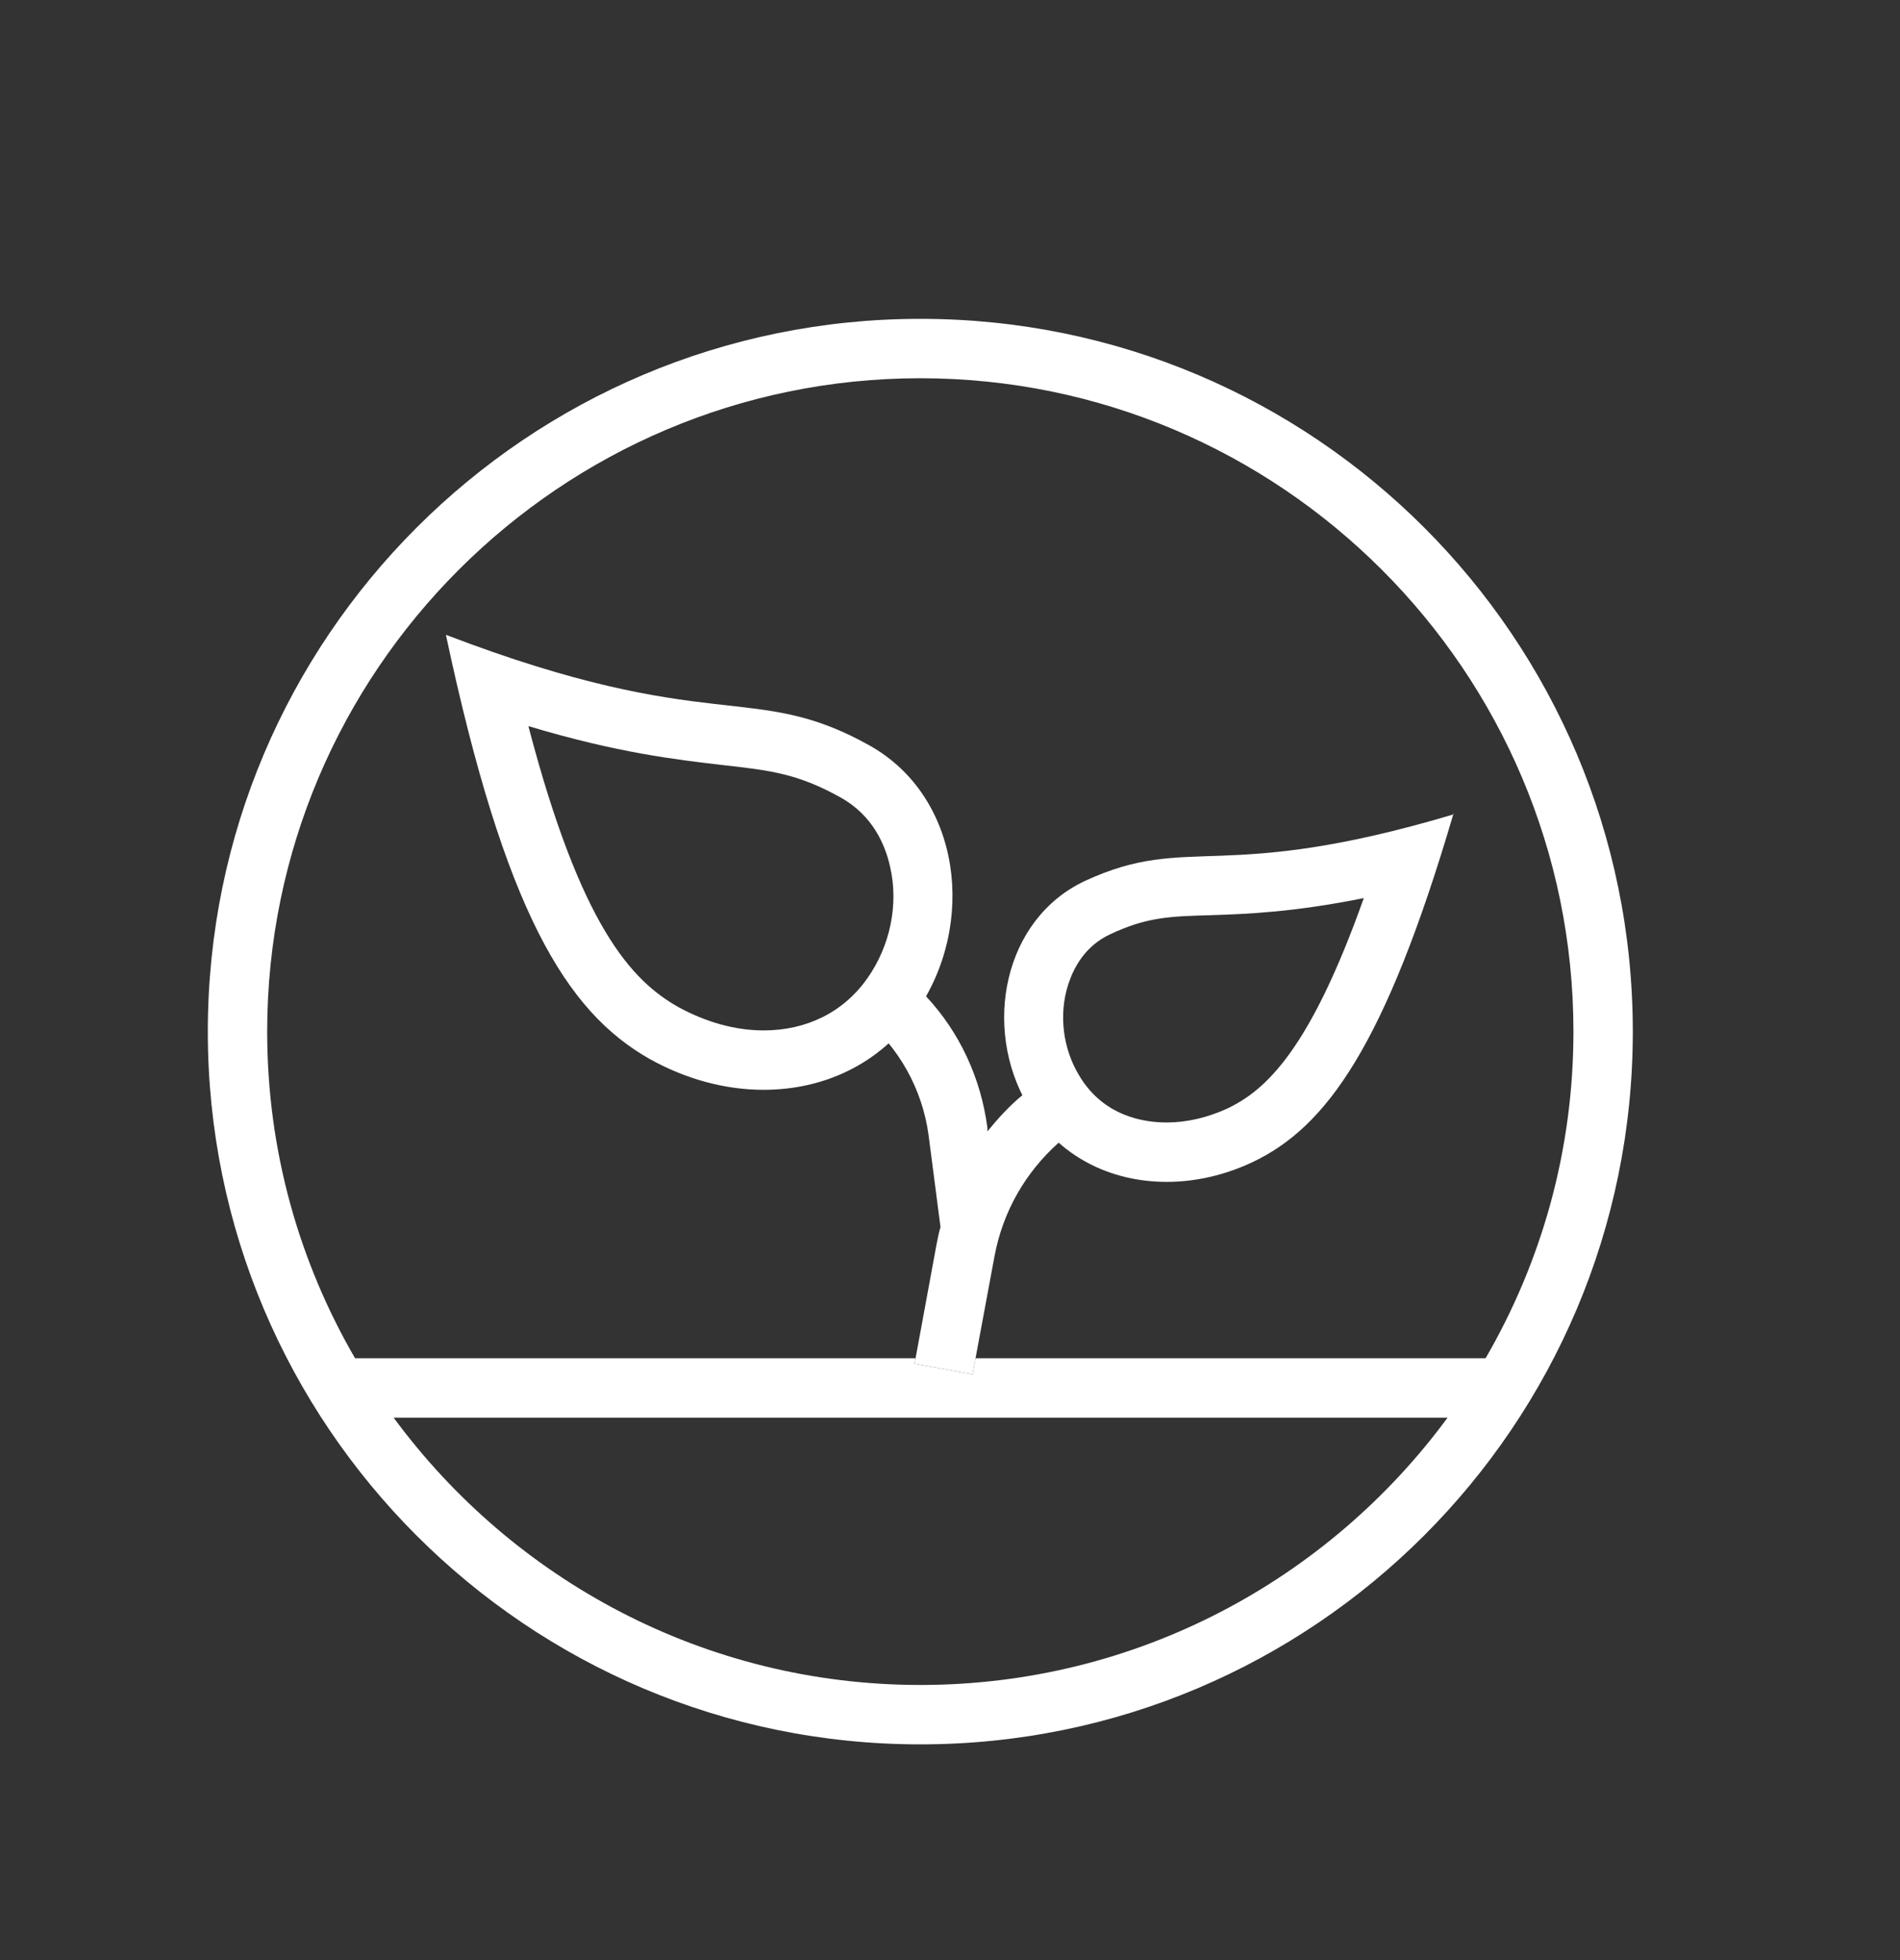 <svg width="32" height="33" viewBox="0 0 32 33" fill="none" xmlns="http://www.w3.org/2000/svg">
<rect x="0" y="0" width="32" height="33" fill="#333333" stroke="none"/>
<path d="M15.5 5.368C8.88 5.368 3.5 10.738 3.5 17.368C3.5 23.998 8.88 29.368 15.5 29.368C22.12 29.368 27.5 23.998 27.5 17.368C27.5 10.738 22.13 5.368 15.5 5.368ZM15.5 28.368C11.87 28.368 8.64 26.598 6.63 23.868H24.38C22.37 26.598 19.14 28.368 15.5 28.368ZM16.43 22.868L16.38 23.138L15.4 22.958L15.42 22.868H5.98C5.04 21.248 4.5 19.378 4.5 17.368C4.5 11.298 9.44 6.368 15.5 6.368C21.56 6.368 26.5 11.298 26.5 17.368C26.5 19.378 25.96 21.248 25.02 22.868H16.43Z" fill="white"/>
<path d="M8.91 12.228C10.41 12.678 11.39 12.788 12.15 12.878C12.95 12.968 13.43 13.018 14.16 13.428C14.7 13.728 14.91 14.228 14.99 14.588C15.14 15.228 14.99 15.928 14.61 16.468C14.21 17.038 13.59 17.348 12.86 17.348C12.38 17.348 11.89 17.208 11.43 16.958C10.63 16.508 9.78 15.588 8.9 12.228M7.51 10.688C8.5 15.338 9.53 17.028 10.94 17.828C11.55 18.168 12.21 18.348 12.86 18.348C13.86 18.348 14.81 17.928 15.43 17.038C16.45 15.578 16.2 13.418 14.64 12.548C12.67 11.448 12.01 12.408 7.51 10.688ZM22.97 15.118C22.06 17.678 21.32 18.358 20.66 18.668C20.33 18.818 19.98 18.898 19.65 18.898C19.27 18.898 18.58 18.798 18.17 18.098C17.9 17.648 17.83 17.078 17.99 16.578C18.08 16.298 18.27 15.928 18.7 15.728C19.32 15.438 19.7 15.428 20.39 15.408C21.01 15.388 21.79 15.358 22.98 15.118M24.49 13.708C20.54 14.888 20.04 14.018 18.28 14.828C16.9 15.468 16.54 17.298 17.31 18.608C17.83 19.478 18.71 19.898 19.65 19.898C20.13 19.898 20.62 19.788 21.09 19.568C22.34 18.978 23.33 17.608 24.48 13.698L24.49 13.708Z" fill="white"/>
<path d="M18.34 18.848C18.16 18.958 17.99 19.088 17.83 19.238C17.27 19.738 16.89 20.398 16.75 21.148L16.43 22.868L16.38 23.138L15.4 22.958L15.42 22.868L15.77 20.968C15.79 20.868 15.81 20.758 15.84 20.658L15.64 19.118C15.536 18.338 15.139 17.627 14.53 17.128L15.16 16.358C15.32 16.488 15.47 16.628 15.6 16.778C16.16 17.378 16.52 18.148 16.63 18.988V19.048C16.81 18.828 17 18.618 17.22 18.438C17.4 18.278 17.6 18.128 17.81 17.998L18.34 18.848Z" fill="white"/>
</svg>
